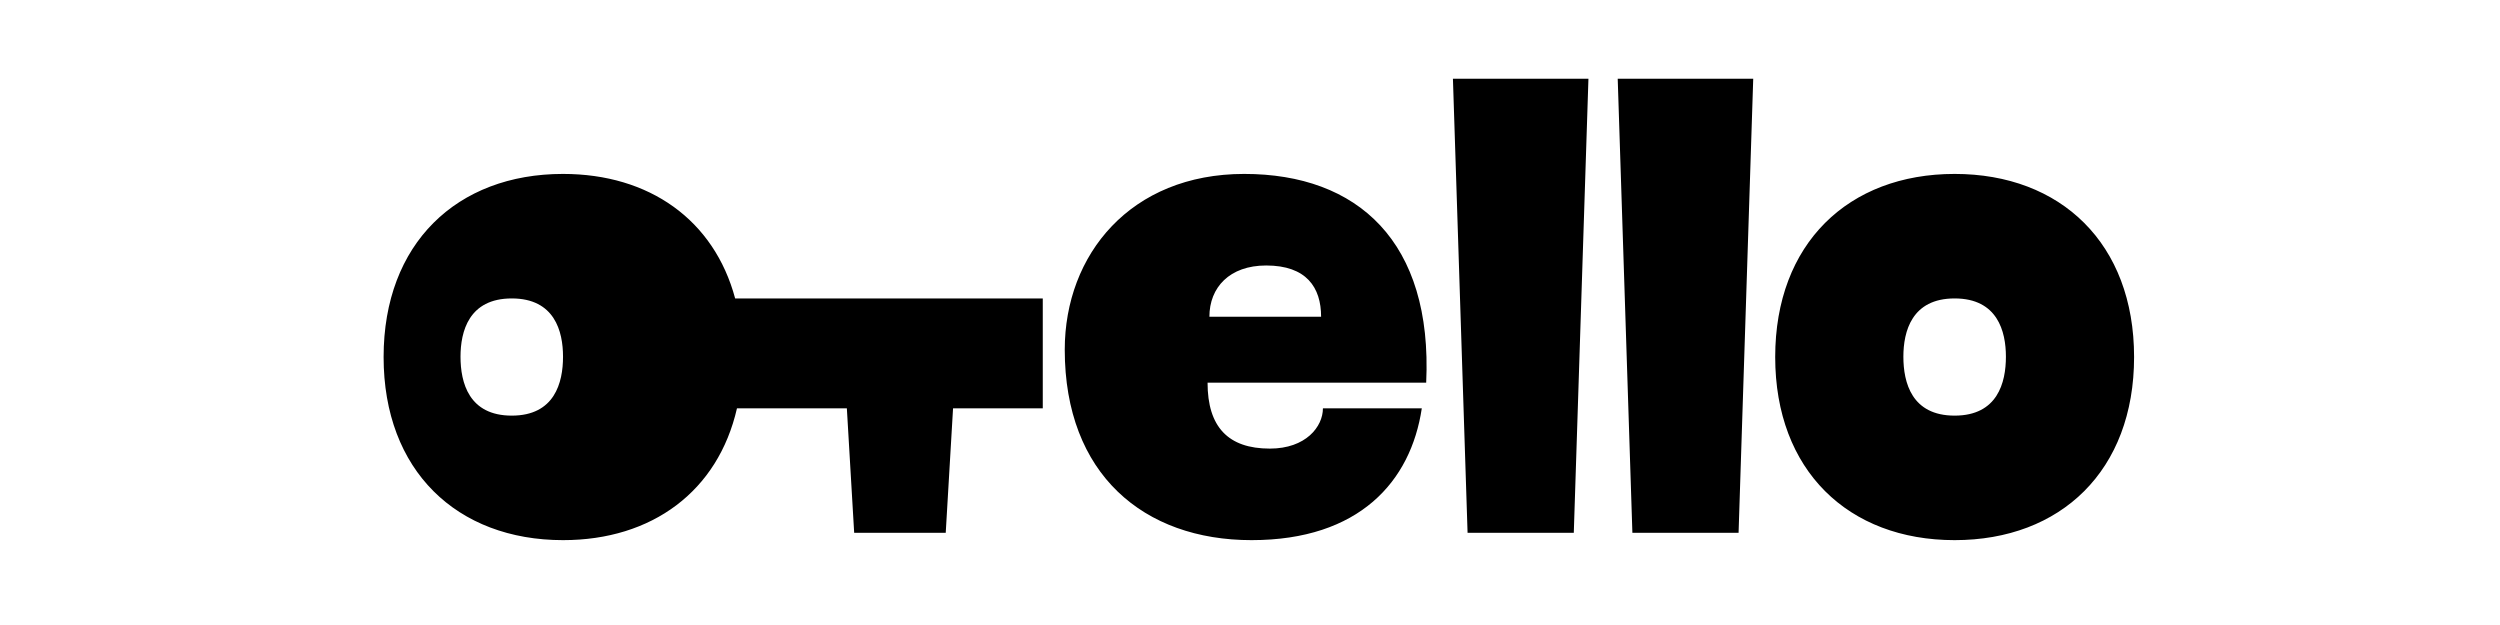 <svg width="200" height="50" viewBox="0 0 200 50" fill="none" xmlns="http://www.w3.org/2000/svg">
<g clip-path="url(#clip0_2651_865)">
<path fill-rule="evenodd" clip-rule="evenodd" d="M125.903 42.625H117.406L116.234 6.297H127.075L125.903 42.625ZM142.016 28.562C142.016 19.48 147.875 13.914 156.372 13.914C164.867 13.914 170.727 19.481 170.727 28.562C170.727 37.645 164.869 43.211 156.37 43.211C147.873 43.211 142.016 37.644 142.016 28.562ZM152.27 28.536C152.27 30.614 152.941 33.25 156.37 33.25C159.802 33.25 160.473 30.613 160.473 28.536C160.473 26.511 159.802 23.875 156.37 23.875C152.941 23.875 152.27 26.512 152.27 28.536ZM58.958 32.664H67.748L68.334 42.625H75.658L76.244 32.664H83.422V23.875H58.812C57.128 17.603 51.959 13.914 45.042 13.914C36.547 13.914 30.688 19.481 30.688 28.562C30.688 37.645 36.545 43.211 45.044 43.211C52.173 43.211 57.445 39.291 58.958 32.664ZM85.18 27.977C85.18 37.938 91.503 43.211 100.122 43.211C108.739 43.211 112.866 38.523 113.744 32.664H105.834C105.834 34.13 104.475 35.888 101.586 35.888C98.259 35.888 96.605 34.161 96.605 30.614H114.095C114.623 19.333 108.617 13.914 99.534 13.914C90.453 13.914 85.18 20.359 85.18 27.977ZM96.752 25.339C96.752 22.995 98.364 21.239 101.294 21.239C104.516 21.239 105.688 22.995 105.688 25.339H96.752ZM130.591 42.625H139.086L140.258 6.297H129.417L130.591 42.625ZM36.841 28.536C36.841 30.614 37.511 33.25 40.941 33.25C44.372 33.25 45.042 30.613 45.042 28.536C45.042 26.511 44.372 23.875 40.942 23.875C37.511 23.875 36.841 26.512 36.841 28.536Z" fill="black"/>
</g>
<defs>
<clipPath id="clip0_2651_865">
<rect width="141" height="38" fill="white" transform="translate(30 6)"/>
</clipPath>
</defs>
</svg>

